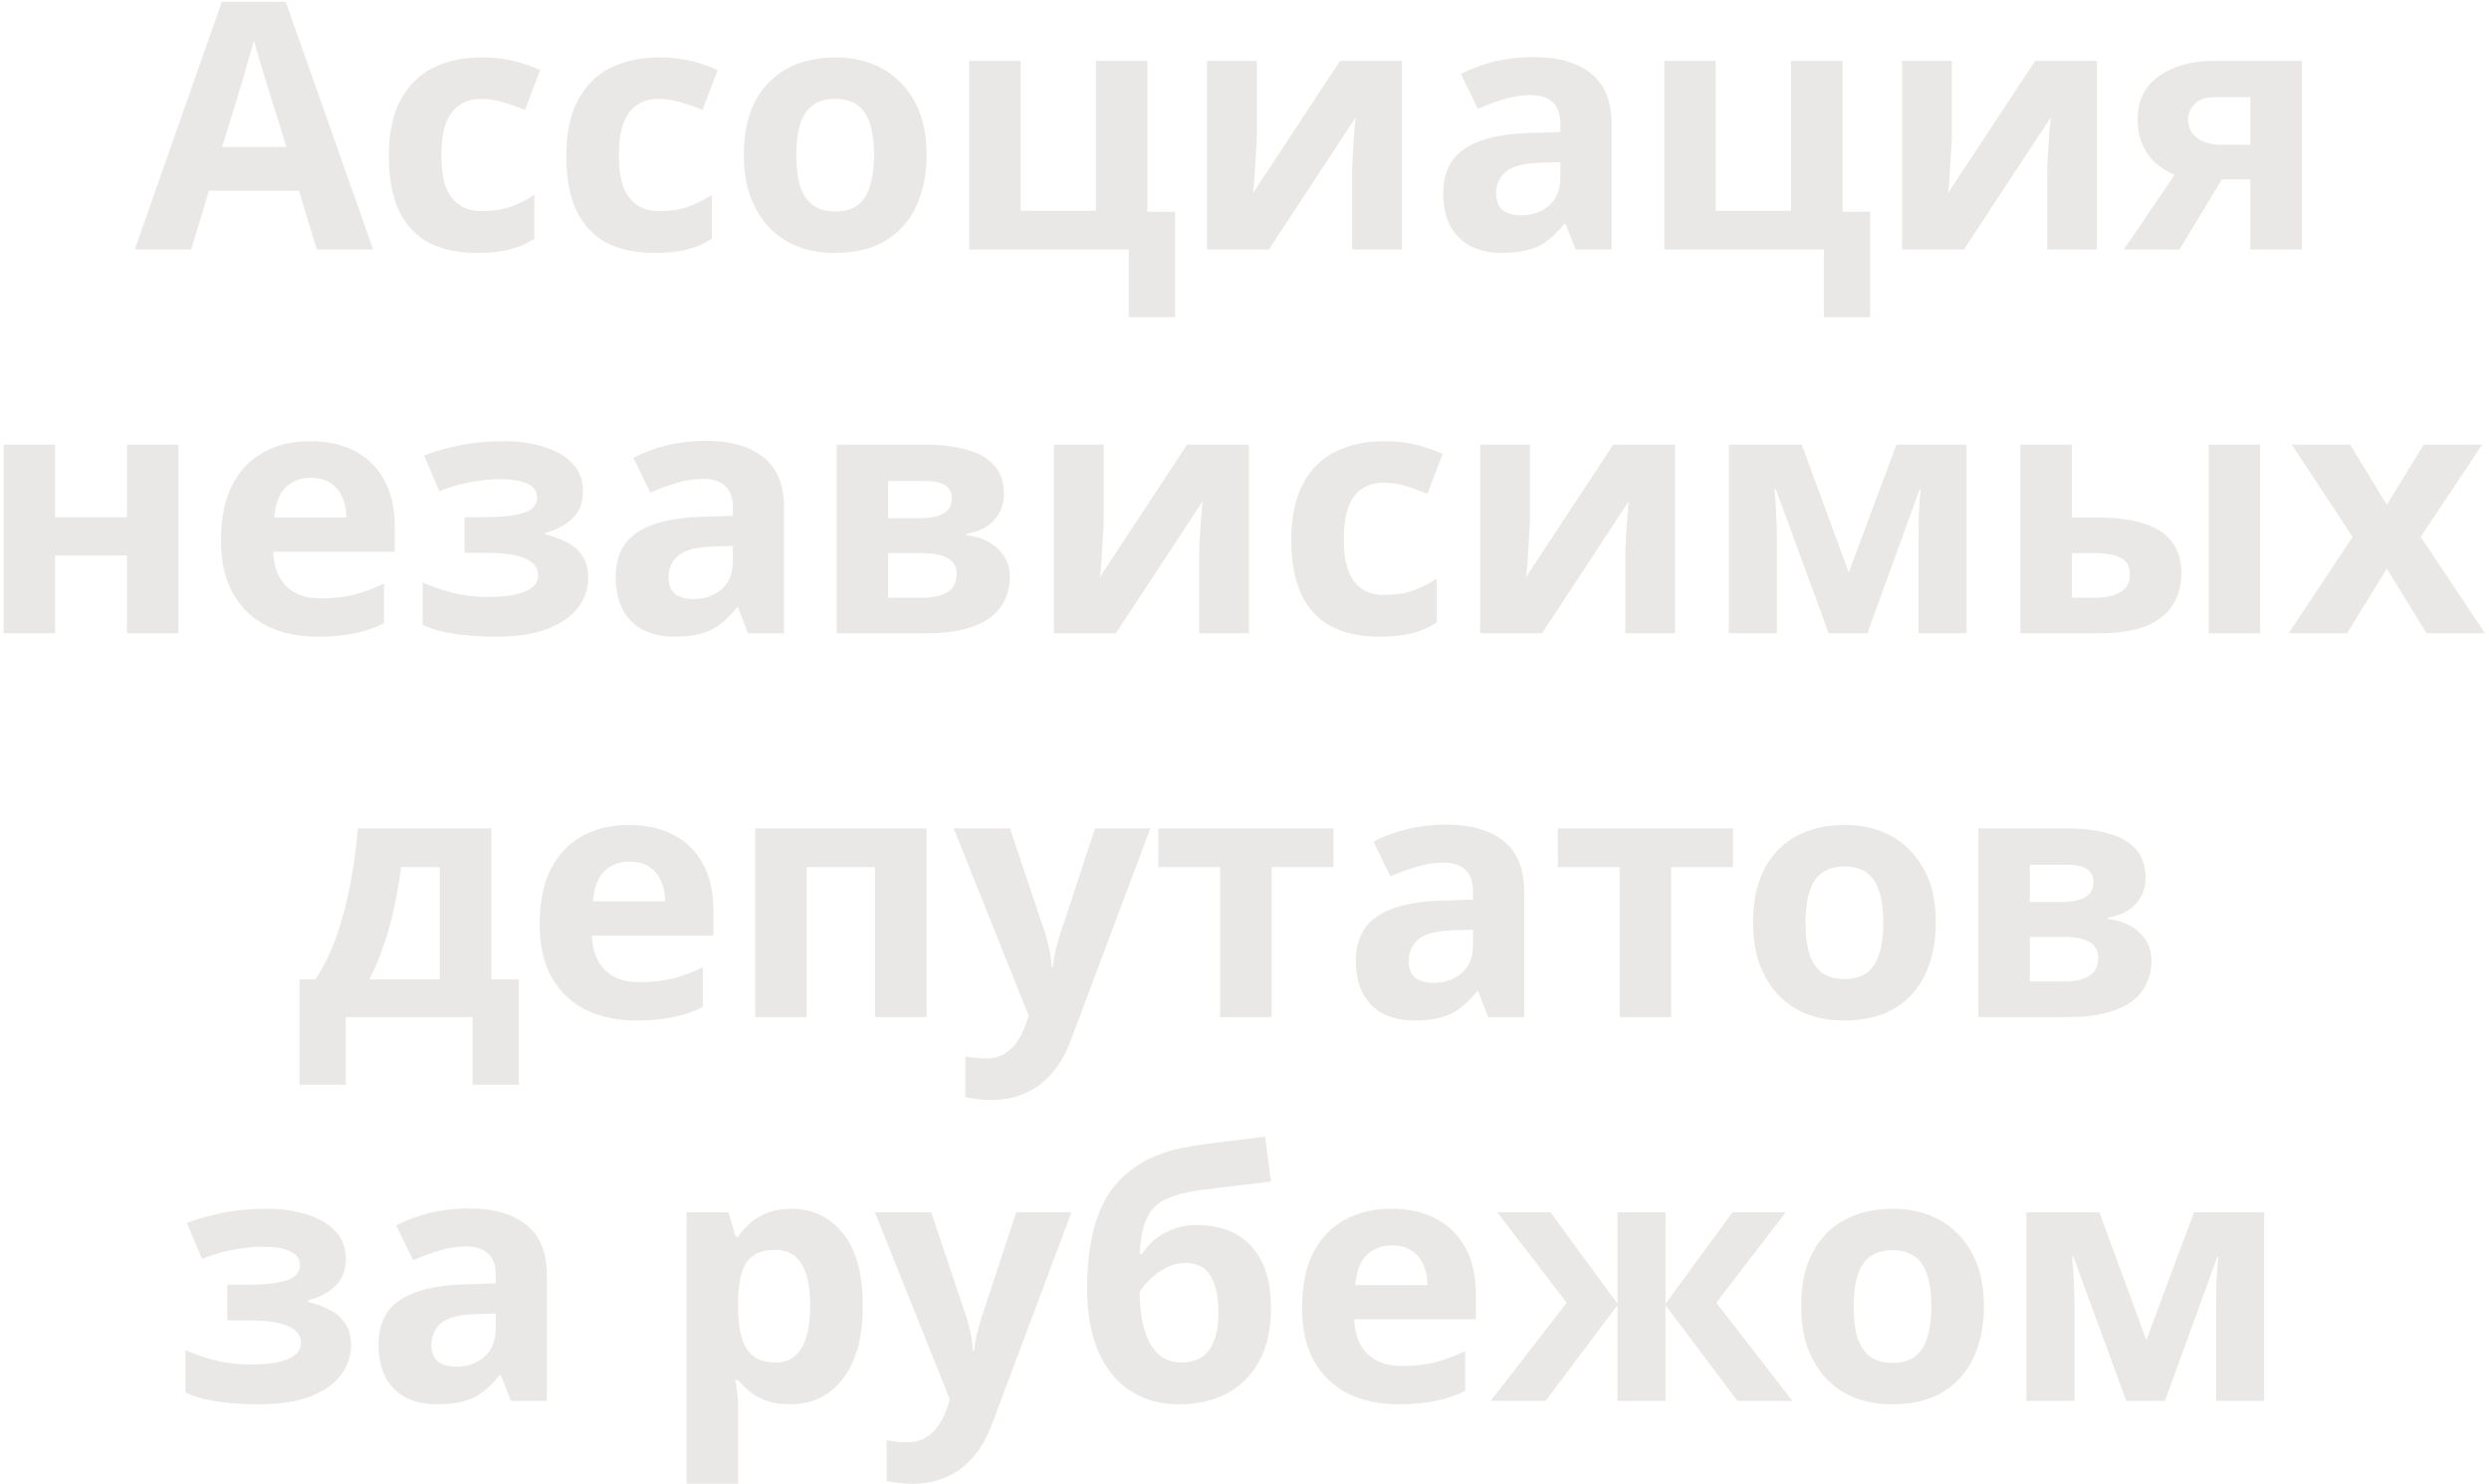 <?xml version="1.0" encoding="UTF-8"?>
<svg xmlns="http://www.w3.org/2000/svg" viewBox="0 0 389.00 232.00"
     data-guides="{&quot;vertical&quot;:[],&quot;horizontal&quot;:[]}">
    <path fill="#eae8e6" stroke="none" fill-opacity="1" stroke-width="1" stroke-opacity="1" color="rgb(51, 51, 51)"
          id="tSvg7a43f28956" title="Path 97"
          d="M49.519 39C48.583 35.94 47.647 32.88 46.711 29.82C42.031 29.82 37.35 29.82 32.67 29.82C31.735 32.88 30.799 35.94 29.863 39C26.928 39 23.994 39 21.061 39C25.596 26.094 30.133 13.188 34.669 0.282C37.998 0.282 41.328 0.282 44.658 0.282C49.212 13.188 53.767 26.094 58.321 39C55.386 39 52.453 39 49.519 39ZM41.959 13.998C41.779 13.386 41.544 12.612 41.257 11.676C40.968 10.74 40.681 9.786 40.392 8.814C40.105 7.842 39.87 6.996 39.691 6.276C39.511 6.996 39.258 7.896 38.934 8.976C38.647 10.02 38.358 11.028 38.071 12C37.819 12.936 37.62 13.602 37.477 13.998C36.559 16.986 35.641 19.974 34.722 22.962C38.071 22.962 41.419 22.962 44.767 22.962C43.831 19.974 42.895 16.986 41.959 13.998Z"></path>
    <path fill="#eae8e6" stroke="none" fill-opacity="1" stroke-width="1" stroke-opacity="1" color="rgb(51, 51, 51)"
          id="tSvg15dda1ac09c" title="Path 98"
          d="M74.544 39.54C71.628 39.54 69.144 39.018 67.092 37.974C65.04 36.894 63.474 35.238 62.394 33.006C61.314 30.774 60.774 27.912 60.774 24.42C60.774 20.82 61.386 17.886 62.61 15.618C63.834 13.35 65.526 11.676 67.686 10.596C69.882 9.516 72.402 8.976 75.246 8.976C77.262 8.976 79.008 9.174 80.484 9.57C81.996 9.966 83.31 10.434 84.426 10.974C83.634 13.044 82.842 15.114 82.05 17.184C80.79 16.68 79.602 16.266 78.486 15.942C77.406 15.618 76.326 15.456 75.246 15.456C73.842 15.456 72.672 15.798 71.736 16.482C70.8 17.13 70.098 18.12 69.63 19.452C69.198 20.748 68.982 22.386 68.982 24.366C68.982 26.31 69.216 27.93 69.684 29.226C70.188 30.486 70.908 31.44 71.844 32.088C72.78 32.7 73.914 33.006 75.246 33.006C76.938 33.006 78.432 32.79 79.728 32.358C81.024 31.89 82.284 31.26 83.508 30.468C83.508 32.754 83.508 35.04 83.508 37.326C82.284 38.118 80.988 38.676 79.62 39C78.288 39.36 76.596 39.54 74.544 39.54Z"></path>
    <path fill="#eae8e6" stroke="none" fill-opacity="1" stroke-width="1" stroke-opacity="1" color="rgb(51, 51, 51)"
          id="tSvg8ce7ba54a7" title="Path 99"
          d="M102.282 39.54C99.366 39.54 96.882 39.018 94.83 37.974C92.778 36.894 91.212 35.238 90.132 33.006C89.052 30.774 88.512 27.912 88.512 24.42C88.512 20.82 89.124 17.886 90.348 15.618C91.572 13.35 93.264 11.676 95.424 10.596C97.62 9.516 100.14 8.976 102.984 8.976C105 8.976 106.746 9.174 108.222 9.57C109.734 9.966 111.048 10.434 112.164 10.974C111.372 13.044 110.58 15.114 109.788 17.184C108.528 16.68 107.34 16.266 106.224 15.942C105.144 15.618 104.064 15.456 102.984 15.456C101.58 15.456 100.41 15.798 99.474 16.482C98.538 17.13 97.836 18.12 97.368 19.452C96.936 20.748 96.72 22.386 96.72 24.366C96.72 26.31 96.954 27.93 97.422 29.226C97.926 30.486 98.646 31.44 99.582 32.088C100.518 32.7 101.652 33.006 102.984 33.006C104.676 33.006 106.17 32.79 107.466 32.358C108.762 31.89 110.022 31.26 111.246 30.468C111.246 32.754 111.246 35.04 111.246 37.326C110.022 38.118 108.726 38.676 107.358 39C106.026 39.36 104.334 39.54 102.282 39.54Z"></path>
    <path fill="#eae8e6" stroke="none" fill-opacity="1" stroke-width="1" stroke-opacity="1" color="rgb(51, 51, 51)"
          id="tSvg178960367c" title="Path 100"
          d="M144.816 24.204C144.816 26.652 144.474 28.83 143.79 30.738C143.142 32.646 142.188 34.266 140.928 35.598C139.704 36.894 138.21 37.884 136.446 38.568C134.682 39.216 132.684 39.54 130.452 39.54C128.4 39.54 126.492 39.216 124.728 38.568C123 37.884 121.506 36.894 120.246 35.598C118.986 34.266 117.996 32.646 117.276 30.738C116.592 28.83 116.25 26.652 116.25 24.204C116.25 20.928 116.826 18.174 117.978 15.942C119.13 13.674 120.786 11.946 122.946 10.758C125.106 9.57 127.662 8.976 130.614 8.976C133.386 8.976 135.834 9.57 137.958 10.758C140.082 11.946 141.756 13.674 142.98 15.942C144.204 18.174 144.816 20.928 144.816 24.204ZM124.458 24.204C124.458 26.148 124.656 27.786 125.052 29.118C125.484 30.414 126.15 31.404 127.05 32.088C127.95 32.736 129.12 33.06 130.56 33.06C132 33.06 133.152 32.736 134.016 32.088C134.916 31.404 135.564 30.414 135.96 29.118C136.392 27.786 136.608 26.148 136.608 24.204C136.608 22.26 136.392 20.64 135.96 19.344C135.564 18.048 134.916 17.076 134.016 16.428C133.116 15.78 131.946 15.456 130.506 15.456C128.382 15.456 126.834 16.194 125.862 17.67C124.926 19.11 124.458 21.288 124.458 24.204Z"></path>
    <path fill="#eae8e6" stroke="none" fill-opacity="1" stroke-width="1" stroke-opacity="1" color="rgb(51, 51, 51)"
          id="tSvg5c1afac644" title="Path 101"
          d="M183.65 49.584C181.238 49.584 178.826 49.584 176.414 49.584C176.414 46.056 176.414 42.528 176.414 39C168.098 39 159.782 39 151.466 39C151.466 29.172 151.466 19.344 151.466 9.516C154.148 9.516 156.83 9.516 159.512 9.516C159.512 17.328 159.512 25.14 159.512 32.952C163.436 32.952 167.36 32.952 171.284 32.952C171.284 25.14 171.284 17.328 171.284 9.516C173.966 9.516 176.648 9.516 179.33 9.516C179.33 17.382 179.33 25.248 179.33 33.114C180.77 33.114 182.21 33.114 183.65 33.114C183.65 38.604 183.65 44.094 183.65 49.584Z"></path>
    <path fill="#eae8e6" stroke="none" fill-opacity="1" stroke-width="1" stroke-opacity="1" color="rgb(51, 51, 51)"
          id="tSvg16fb7e99719" title="Path 102"
          d="M196.42 21.18C196.42 21.792 196.384 22.548 196.312 23.448C196.276 24.348 196.222 25.266 196.15 26.202C196.114 27.138 196.06 27.966 195.988 28.686C195.916 29.406 195.862 29.91 195.826 30.198C200.362 23.304 204.898 16.41 209.434 9.516C212.656 9.516 215.878 9.516 219.1 9.516C219.1 19.344 219.1 29.172 219.1 39C216.508 39 213.916 39 211.324 39C211.324 35.076 211.324 31.152 211.324 27.228C211.324 26.256 211.36 25.194 211.432 24.042C211.504 22.854 211.576 21.756 211.648 20.748C211.756 19.704 211.828 18.912 211.864 18.372C207.346 25.248 202.828 32.124 198.31 39C195.088 39 191.866 39 188.644 39C188.644 29.172 188.644 19.344 188.644 9.516C191.236 9.516 193.828 9.516 196.42 9.516C196.42 13.404 196.42 17.292 196.42 21.18Z"></path>
    <path fill="#eae8e6" stroke="none" fill-opacity="1" stroke-width="1" stroke-opacity="1" color="rgb(51, 51, 51)"
          id="tSvg10fdc2f38dd" title="Path 103"
          d="M239.605 8.922C243.565 8.922 246.589 9.786 248.677 11.514C250.801 13.206 251.863 15.816 251.863 19.344C251.863 25.896 251.863 32.448 251.863 39C249.991 39 248.119 39 246.247 39C245.725 37.668 245.203 36.336 244.681 35.004C244.609 35.004 244.537 35.004 244.465 35.004C243.637 36.048 242.773 36.912 241.873 37.596C241.009 38.28 240.001 38.766 238.849 39.054C237.733 39.378 236.347 39.54 234.691 39.54C232.963 39.54 231.397 39.216 229.993 38.568C228.625 37.884 227.545 36.858 226.753 35.49C225.961 34.086 225.565 32.322 225.565 30.198C225.565 27.066 226.663 24.762 228.859 23.286C231.055 21.774 234.349 20.946 238.741 20.802C240.451 20.748 242.161 20.694 243.871 20.64C243.871 20.208 243.871 19.776 243.871 19.344C243.871 17.796 243.457 16.662 242.629 15.942C241.837 15.222 240.721 14.862 239.281 14.862C237.841 14.862 236.437 15.078 235.069 15.51C233.701 15.906 232.333 16.41 230.965 17.022C230.083 15.204 229.201 13.386 228.319 11.568C229.903 10.74 231.649 10.092 233.557 9.624C235.501 9.156 237.517 8.922 239.605 8.922ZM240.739 25.446C238.147 25.518 236.347 25.986 235.339 26.85C234.331 27.714 233.827 28.848 233.827 30.252C233.827 31.476 234.187 32.358 234.907 32.898C235.627 33.402 236.563 33.654 237.715 33.654C239.443 33.654 240.901 33.15 242.089 32.142C243.277 31.098 243.871 29.64 243.871 27.768C243.871 26.958 243.871 26.148 243.871 25.338C242.827 25.374 241.783 25.41 240.739 25.446Z"></path>
    <path fill="#eae8e6" stroke="none" fill-opacity="1" stroke-width="1" stroke-opacity="1" color="rgb(51, 51, 51)"
          id="tSvg62665070a3" title="Path 104"
          d="M292.283 49.584C289.871 49.584 287.459 49.584 285.047 49.584C285.047 46.056 285.047 42.528 285.047 39C276.731 39 268.415 39 260.099 39C260.099 29.172 260.099 19.344 260.099 9.516C262.781 9.516 265.463 9.516 268.145 9.516C268.145 17.328 268.145 25.14 268.145 32.952C272.069 32.952 275.993 32.952 279.917 32.952C279.917 25.14 279.917 17.328 279.917 9.516C282.599 9.516 285.281 9.516 287.963 9.516C287.963 17.382 287.963 25.248 287.963 33.114C289.403 33.114 290.843 33.114 292.283 33.114C292.283 38.604 292.283 44.094 292.283 49.584Z"></path>
    <path fill="#eae8e6" stroke="none" fill-opacity="1" stroke-width="1" stroke-opacity="1" color="rgb(51, 51, 51)"
          id="tSvg1599a36d87b" title="Path 105"
          d="M305.052 21.18C305.052 21.792 305.016 22.548 304.944 23.448C304.908 24.348 304.854 25.266 304.782 26.202C304.746 27.138 304.692 27.966 304.62 28.686C304.548 29.406 304.494 29.91 304.458 30.198C308.994 23.304 313.53 16.41 318.066 9.516C321.288 9.516 324.51 9.516 327.732 9.516C327.732 19.344 327.732 29.172 327.732 39C325.14 39 322.548 39 319.956 39C319.956 35.076 319.956 31.152 319.956 27.228C319.956 26.256 319.992 25.194 320.064 24.042C320.136 22.854 320.208 21.756 320.28 20.748C320.388 19.704 320.46 18.912 320.496 18.372C315.978 25.248 311.46 32.124 306.942 39C303.72 39 300.498 39 297.276 39C297.276 29.172 297.276 19.344 297.276 9.516C299.868 9.516 302.46 9.516 305.052 9.516C305.052 13.404 305.052 17.292 305.052 21.18Z"></path>
    <path fill="#eae8e6" stroke="none" fill-opacity="1" stroke-width="1" stroke-opacity="1" color="rgb(51, 51, 51)"
          id="tSvg16b943e3f26" title="Path 106"
          d="M340.624 39C337.726 39 334.828 39 331.93 39C334.576 35.112 337.222 31.224 339.868 27.336C338.86 26.904 337.906 26.328 337.006 25.608C336.142 24.852 335.44 23.898 334.9 22.746C334.36 21.594 334.09 20.226 334.09 18.642C334.09 15.69 335.206 13.44 337.438 11.892C339.67 10.308 342.532 9.516 346.024 9.516C350.596 9.516 355.168 9.516 359.74 9.516C359.74 19.344 359.74 29.172 359.74 39C357.058 39 354.376 39 351.694 39C351.694 35.346 351.694 31.692 351.694 28.038C350.218 28.038 348.742 28.038 347.266 28.038C345.052 31.692 342.838 35.346 340.624 39ZM341.974 18.696C341.974 19.92 342.46 20.892 343.432 21.612C344.404 22.296 345.664 22.638 347.212 22.638C348.706 22.638 350.2 22.638 351.694 22.638C351.694 20.154 351.694 17.67 351.694 15.186C349.858 15.186 348.022 15.186 346.186 15.186C344.746 15.186 343.684 15.546 343 16.266C342.316 16.95 341.974 17.76 341.974 18.696Z"></path>
    <path fill="#eae8e6" stroke="none" fill-opacity="1" stroke-width="1" stroke-opacity="1" color="rgb(51, 51, 51)"
          id="tSvg12eaf3eae6a" title="Path 107"
          d="M8.612 69.516C8.612 73.296 8.612 77.076 8.612 80.856C12.356 80.856 16.1 80.856 19.844 80.856C19.844 77.076 19.844 73.296 19.844 69.516C22.526 69.516 25.208 69.516 27.89 69.516C27.89 79.344 27.89 89.172 27.89 99C25.208 99 22.526 99 19.844 99C19.844 94.95 19.844 90.9 19.844 86.85C16.1 86.85 12.356 86.85 8.612 86.85C8.612 90.9 8.612 94.95 8.612 99C5.93 99 3.248 99 0.566 99C0.566 89.172 0.566 79.344 0.566 69.516C3.248 69.516 5.93 69.516 8.612 69.516Z"></path>
    <path fill="#eae8e6" stroke="none" fill-opacity="1" stroke-width="1" stroke-opacity="1" color="rgb(51, 51, 51)"
          id="tSvg12b6ac8864c" title="Path 108"
          d="M48.47 68.976C51.206 68.976 53.546 69.498 55.49 70.542C57.47 71.586 59 73.098 60.08 75.078C61.16 77.058 61.7 79.488 61.7 82.368C61.7 83.664 61.7 84.96 61.7 86.256C55.364 86.256 49.028 86.256 42.692 86.256C42.764 88.524 43.43 90.306 44.69 91.602C45.986 92.898 47.768 93.546 50.036 93.546C51.944 93.546 53.672 93.366 55.22 93.006C56.768 92.61 58.37 92.016 60.026 91.224C60.026 93.294 60.026 95.364 60.026 97.434C58.586 98.154 57.056 98.676 55.436 99C53.852 99.36 51.926 99.54 49.658 99.54C46.706 99.54 44.096 99 41.828 97.92C39.56 96.804 37.778 95.13 36.482 92.898C35.186 90.666 34.538 87.858 34.538 84.474C34.538 81.018 35.114 78.156 36.266 75.888C37.454 73.584 39.092 71.856 41.18 70.704C43.268 69.552 45.698 68.976 48.47 68.976ZM48.524 74.7C46.976 74.7 45.68 75.204 44.636 76.212C43.628 77.22 43.034 78.786 42.854 80.91C46.616 80.91 50.378 80.91 54.14 80.91C54.14 79.722 53.924 78.66 53.492 77.724C53.096 76.788 52.484 76.05 51.656 75.51C50.828 74.97 49.784 74.7 48.524 74.7Z"></path>
    <path fill="#eae8e6" stroke="none" fill-opacity="1" stroke-width="1" stroke-opacity="1" color="rgb(51, 51, 51)"
          id="tSvg10158c750af" title="Path 109"
          d="M78.971 68.976C81.095 68.976 83.075 69.264 84.911 69.84C86.783 70.38 88.277 71.226 89.393 72.378C90.545 73.53 91.121 75.006 91.121 76.806C91.121 78.57 90.581 79.974 89.501 81.018C88.457 82.062 87.035 82.818 85.235 83.286C85.235 83.376 85.235 83.466 85.235 83.556C86.495 83.844 87.629 84.258 88.637 84.798C89.645 85.302 90.437 86.004 91.013 86.904C91.625 87.768 91.931 88.938 91.931 90.414C91.931 92.034 91.409 93.546 90.365 94.95C89.357 96.318 87.773 97.434 85.613 98.298C83.489 99.126 80.753 99.54 77.405 99.54C75.821 99.54 74.327 99.468 72.923 99.324C71.519 99.18 70.241 98.982 69.089 98.73C67.937 98.442 66.929 98.1 66.065 97.704C66.065 95.49 66.065 93.276 66.065 91.062C67.289 91.638 68.783 92.16 70.547 92.628C72.347 93.096 74.255 93.33 76.271 93.33C77.747 93.33 79.061 93.222 80.213 93.006C81.401 92.79 82.337 92.43 83.021 91.926C83.741 91.422 84.101 90.756 84.101 89.928C84.101 89.136 83.795 88.488 83.183 87.984C82.571 87.444 81.653 87.048 80.429 86.796C79.205 86.544 77.639 86.418 75.731 86.418C74.687 86.418 73.643 86.418 72.599 86.418C72.599 84.564 72.599 82.71 72.599 80.856C73.589 80.856 74.579 80.856 75.569 80.856C78.233 80.856 80.285 80.64 81.725 80.208C83.201 79.776 83.939 78.966 83.939 77.778C83.939 76.842 83.471 76.14 82.535 75.672C81.599 75.168 80.069 74.916 77.945 74.916C76.541 74.916 75.011 75.078 73.355 75.402C71.699 75.726 70.133 76.194 68.657 76.806C67.865 74.934 67.073 73.062 66.281 71.19C67.973 70.542 69.827 70.02 71.843 69.624C73.859 69.192 76.235 68.976 78.971 68.976Z"></path>
    <path fill="#eae8e6" stroke="none" fill-opacity="1" stroke-width="1" stroke-opacity="1" color="rgb(51, 51, 51)"
          id="tSvg14193d5face" title="Path 110"
          d="M110.274 68.922C114.234 68.922 117.258 69.786 119.346 71.514C121.47 73.206 122.532 75.816 122.532 79.344C122.532 85.896 122.532 92.448 122.532 99C120.66 99 118.788 99 116.916 99C116.394 97.668 115.872 96.336 115.35 95.004C115.278 95.004 115.206 95.004 115.134 95.004C114.306 96.048 113.442 96.912 112.542 97.596C111.678 98.28 110.67 98.766 109.518 99.054C108.402 99.378 107.016 99.54 105.36 99.54C103.632 99.54 102.066 99.216 100.662 98.568C99.294 97.884 98.214 96.858 97.422 95.49C96.63 94.086 96.234 92.322 96.234 90.198C96.234 87.066 97.332 84.762 99.528 83.286C101.724 81.774 105.018 80.946 109.41 80.802C111.12 80.748 112.83 80.694 114.54 80.64C114.54 80.208 114.54 79.776 114.54 79.344C114.54 77.796 114.126 76.662 113.298 75.942C112.506 75.222 111.39 74.862 109.95 74.862C108.51 74.862 107.106 75.078 105.738 75.51C104.37 75.906 103.002 76.41 101.634 77.022C100.752 75.204 99.87 73.386 98.988 71.568C100.572 70.74 102.318 70.092 104.226 69.624C106.17 69.156 108.186 68.922 110.274 68.922ZM111.408 85.446C108.816 85.518 107.016 85.986 106.008 86.85C105 87.714 104.496 88.848 104.496 90.252C104.496 91.476 104.856 92.358 105.576 92.898C106.296 93.402 107.232 93.654 108.384 93.654C110.112 93.654 111.57 93.15 112.758 92.142C113.946 91.098 114.54 89.64 114.54 87.768C114.54 86.958 114.54 86.148 114.54 85.338C113.496 85.374 112.452 85.41 111.408 85.446Z"></path>
    <path fill="#eae8e6" stroke="none" fill-opacity="1" stroke-width="1" stroke-opacity="1" color="rgb(51, 51, 51)"
          id="tSvg8a0c09a3de" title="Path 111"
          d="M156.904 77.238C156.904 78.822 156.4 80.172 155.392 81.288C154.42 82.404 152.962 83.124 151.018 83.448C151.018 83.52 151.018 83.592 151.018 83.664C153.07 83.916 154.708 84.618 155.932 85.77C157.192 86.922 157.822 88.398 157.822 90.198C157.822 91.458 157.57 92.628 157.066 93.708C156.598 94.788 155.842 95.724 154.798 96.516C153.754 97.308 152.404 97.92 150.748 98.352C149.128 98.784 147.148 99 144.808 99C140.128 99 135.448 99 130.768 99C130.768 89.172 130.768 79.344 130.768 69.516C135.448 69.516 140.128 69.516 144.808 69.516C147.112 69.516 149.164 69.768 150.964 70.272C152.8 70.74 154.24 71.532 155.284 72.648C156.364 73.764 156.904 75.294 156.904 77.238ZM149.506 89.766C149.506 88.614 149.056 87.786 148.156 87.282C147.256 86.742 145.906 86.472 144.106 86.472C142.342 86.472 140.578 86.472 138.814 86.472C138.814 88.794 138.814 91.116 138.814 93.438C140.632 93.438 142.45 93.438 144.268 93.438C145.78 93.438 147.022 93.168 147.994 92.628C149.002 92.052 149.506 91.098 149.506 89.766ZM148.75 77.886C148.75 76.95 148.39 76.266 147.67 75.834C146.95 75.402 145.888 75.186 144.484 75.186C142.594 75.186 140.704 75.186 138.814 75.186C138.814 77.13 138.814 79.074 138.814 81.018C140.398 81.018 141.982 81.018 143.566 81.018C145.258 81.018 146.536 80.784 147.4 80.316C148.3 79.812 148.75 79.002 148.75 77.886Z"></path>
    <path fill="#eae8e6" stroke="none" fill-opacity="1" stroke-width="1" stroke-opacity="1" color="rgb(51, 51, 51)"
          id="tSvg2e91bf36a2" title="Path 112"
          d="M172.505 81.18C172.505 81.792 172.469 82.548 172.397 83.448C172.361 84.348 172.307 85.266 172.235 86.202C172.199 87.138 172.145 87.966 172.073 88.686C172.001 89.406 171.947 89.91 171.911 90.198C176.447 83.304 180.983 76.41 185.519 69.516C188.741 69.516 191.963 69.516 195.185 69.516C195.185 79.344 195.185 89.172 195.185 99C192.593 99 190.001 99 187.409 99C187.409 95.076 187.409 91.152 187.409 87.228C187.409 86.256 187.445 85.194 187.517 84.042C187.589 82.854 187.661 81.756 187.733 80.748C187.841 79.704 187.913 78.912 187.949 78.372C183.431 85.248 178.913 92.124 174.395 99C171.173 99 167.951 99 164.729 99C164.729 89.172 164.729 79.344 164.729 69.516C167.321 69.516 169.913 69.516 172.505 69.516C172.505 73.404 172.505 77.292 172.505 81.18Z"></path>
    <path fill="#eae8e6" stroke="none" fill-opacity="1" stroke-width="1" stroke-opacity="1" color="rgb(51, 51, 51)"
          id="tSvg1a431cde00" title="Path 113"
          d="M215.582 99.54C212.666 99.54 210.182 99.018 208.13 97.974C206.078 96.894 204.512 95.238 203.432 93.006C202.352 90.774 201.812 87.912 201.812 84.42C201.812 80.82 202.424 77.886 203.648 75.618C204.872 73.35 206.564 71.676 208.724 70.596C210.92 69.516 213.44 68.976 216.284 68.976C218.3 68.976 220.046 69.174 221.522 69.57C223.034 69.966 224.348 70.434 225.464 70.974C224.672 73.044 223.88 75.114 223.088 77.184C221.828 76.68 220.64 76.266 219.524 75.942C218.444 75.618 217.364 75.456 216.284 75.456C214.88 75.456 213.71 75.798 212.774 76.482C211.838 77.13 211.136 78.12 210.668 79.452C210.236 80.748 210.02 82.386 210.02 84.366C210.02 86.31 210.254 87.93 210.722 89.226C211.226 90.486 211.946 91.44 212.882 92.088C213.818 92.7 214.952 93.006 216.284 93.006C217.976 93.006 219.47 92.79 220.766 92.358C222.062 91.89 223.322 91.26 224.546 90.468C224.546 92.754 224.546 95.04 224.546 97.326C223.322 98.118 222.026 98.676 220.658 99C219.326 99.36 217.634 99.54 215.582 99.54Z"></path>
    <path fill="#eae8e6" stroke="none" fill-opacity="1" stroke-width="1" stroke-opacity="1" color="rgb(51, 51, 51)"
          id="tSvg18bcd9985fa" title="Path 114"
          d="M239.108 81.18C239.108 81.792 239.072 82.548 239 83.448C238.964 84.348 238.91 85.266 238.838 86.202C238.802 87.138 238.748 87.966 238.676 88.686C238.604 89.406 238.55 89.91 238.514 90.198C243.05 83.304 247.586 76.41 252.122 69.516C255.344 69.516 258.566 69.516 261.788 69.516C261.788 79.344 261.788 89.172 261.788 99C259.196 99 256.604 99 254.012 99C254.012 95.076 254.012 91.152 254.012 87.228C254.012 86.256 254.048 85.194 254.12 84.042C254.192 82.854 254.264 81.756 254.336 80.748C254.444 79.704 254.516 78.912 254.552 78.372C250.034 85.248 245.516 92.124 240.998 99C237.776 99 234.554 99 231.332 99C231.332 89.172 231.332 79.344 231.332 69.516C233.924 69.516 236.516 69.516 239.108 69.516C239.108 73.404 239.108 77.292 239.108 81.18Z"></path>
    <path fill="#eae8e6" stroke="none" fill-opacity="1" stroke-width="1" stroke-opacity="1" color="rgb(51, 51, 51)"
          id="tSvg109fbe8a0f0" title="Path 115"
          d="M307.349 69.516C307.349 79.344 307.349 89.172 307.349 99C304.847 99 302.345 99 299.843 99C299.843 94.176 299.843 89.352 299.843 84.528C299.843 83.088 299.861 81.684 299.897 80.316C299.969 78.948 300.059 77.688 300.167 76.536C300.113 76.536 300.059 76.536 300.005 76.536C297.287 84.024 294.569 91.512 291.851 99C289.835 99 287.819 99 285.803 99C283.049 91.494 280.295 83.988 277.541 76.482C277.469 76.482 277.397 76.482 277.325 76.482C277.469 77.67 277.559 78.948 277.595 80.316C277.667 81.648 277.703 83.124 277.703 84.744C277.703 89.496 277.703 94.248 277.703 99C275.201 99 272.699 99 270.197 99C270.197 89.172 270.197 79.344 270.197 69.516C273.995 69.516 277.793 69.516 281.591 69.516C284.039 76.176 286.487 82.836 288.935 89.496C291.419 82.836 293.903 76.176 296.387 69.516C300.041 69.516 303.695 69.516 307.349 69.516Z"></path>
    <path fill="#eae8e6" stroke="none" fill-opacity="1" stroke-width="1" stroke-opacity="1" color="rgb(51, 51, 51)"
          id="tSvgd5cbb63a62" title="Path 116"
          d="M315.76 99C315.76 89.172 315.76 79.344 315.76 69.516C318.442 69.516 321.124 69.516 323.806 69.516C323.806 73.314 323.806 77.112 323.806 80.91C325.102 80.91 326.398 80.91 327.694 80.91C330.718 80.91 333.202 81.234 335.146 81.882C337.09 82.494 338.53 83.448 339.466 84.744C340.438 86.04 340.924 87.66 340.924 89.604C340.924 91.512 340.474 93.168 339.574 94.572C338.71 95.976 337.324 97.074 335.416 97.866C333.544 98.622 331.06 99 327.964 99C323.896 99 319.828 99 315.76 99ZM327.532 93.438C329.116 93.438 330.394 93.15 331.366 92.574C332.374 91.998 332.878 91.044 332.878 89.712C332.878 88.56 332.41 87.732 331.474 87.228C330.574 86.724 329.224 86.472 327.424 86.472C326.218 86.472 325.012 86.472 323.806 86.472C323.806 88.794 323.806 91.116 323.806 93.438C325.048 93.438 326.29 93.438 327.532 93.438ZM345.19 99C345.19 89.172 345.19 79.344 345.19 69.516C347.872 69.516 350.554 69.516 353.236 69.516C353.236 79.344 353.236 89.172 353.236 99C350.554 99 347.872 99 345.19 99Z"></path>
    <path fill="#eae8e6" stroke="none" fill-opacity="1" stroke-width="1" stroke-opacity="1" color="rgb(51, 51, 51)"
          id="tSvg4a0487bd4a" title="Path 117"
          d="M367.687 83.934C364.519 79.128 361.351 74.322 358.183 69.516C361.225 69.516 364.267 69.516 367.309 69.516C369.217 72.648 371.125 75.78 373.033 78.912C374.959 75.78 376.885 72.648 378.811 69.516C381.853 69.516 384.895 69.516 387.937 69.516C384.733 74.322 381.529 79.128 378.325 83.934C381.673 88.956 385.021 93.978 388.369 99C385.327 99 382.285 99 379.243 99C377.173 95.634 375.103 92.268 373.033 88.902C370.963 92.268 368.893 95.634 366.823 99C363.781 99 360.739 99 357.697 99C361.027 93.978 364.357 88.956 367.687 83.934Z"></path>
    <path fill="#eae8e6" stroke="none" fill-opacity="1" stroke-width="1" stroke-opacity="1" color="rgb(51, 51, 51)"
          id="tSvgc3241d6e6f" title="Path 118"
          d="M76.783 129.516C76.783 137.382 76.783 145.248 76.783 153.114C78.223 153.114 79.663 153.114 81.103 153.114C81.103 158.604 81.103 164.094 81.103 169.584C78.691 169.584 76.279 169.584 73.867 169.584C73.867 166.056 73.867 162.528 73.867 159C67.261 159 60.655 159 54.049 159C54.049 162.528 54.049 166.056 54.049 169.584C51.637 169.584 49.225 169.584 46.813 169.584C46.813 164.094 46.813 158.604 46.813 153.114C47.641 153.114 48.469 153.114 49.297 153.114C50.593 151.134 51.691 148.884 52.591 146.364C53.491 143.808 54.211 141.09 54.751 138.21C55.291 135.33 55.687 132.432 55.939 129.516C62.887 129.516 69.835 129.516 76.783 129.516ZM62.689 135.564C62.401 137.724 62.041 139.83 61.609 141.882C61.177 143.898 60.637 145.842 59.989 147.714C59.377 149.586 58.621 151.386 57.721 153.114C61.393 153.114 65.065 153.114 68.737 153.114C68.737 147.264 68.737 141.414 68.737 135.564C66.721 135.564 64.705 135.564 62.689 135.564Z"></path>
    <path fill="#eae8e6" stroke="none" fill-opacity="1" stroke-width="1" stroke-opacity="1" color="rgb(51, 51, 51)"
          id="tSvgb29101953c" title="Path 119"
          d="M98.278 128.976C101.014 128.976 103.354 129.498 105.298 130.542C107.278 131.586 108.808 133.098 109.888 135.078C110.968 137.058 111.508 139.488 111.508 142.368C111.508 143.664 111.508 144.96 111.508 146.256C105.172 146.256 98.836 146.256 92.5 146.256C92.572 148.524 93.238 150.306 94.498 151.602C95.794 152.898 97.576 153.546 99.844 153.546C101.752 153.546 103.48 153.366 105.028 153.006C106.576 152.61 108.178 152.016 109.834 151.224C109.834 153.294 109.834 155.364 109.834 157.434C108.394 158.154 106.864 158.676 105.244 159C103.66 159.36 101.734 159.54 99.466 159.54C96.514 159.54 93.904 159 91.636 157.92C89.368 156.804 87.586 155.13 86.29 152.898C84.994 150.666 84.346 147.858 84.346 144.474C84.346 141.018 84.922 138.156 86.074 135.888C87.262 133.584 88.9 131.856 90.988 130.704C93.076 129.552 95.506 128.976 98.278 128.976ZM98.332 134.7C96.784 134.7 95.488 135.204 94.444 136.212C93.436 137.22 92.842 138.786 92.662 140.91C96.424 140.91 100.186 140.91 103.948 140.91C103.948 139.722 103.732 138.66 103.3 137.724C102.904 136.788 102.292 136.05 101.464 135.51C100.636 134.97 99.592 134.7 98.332 134.7Z"></path>
    <path fill="#eae8e6" stroke="none" fill-opacity="1" stroke-width="1" stroke-opacity="1" color="rgb(51, 51, 51)"
          id="tSvge81ff8cc80" title="Path 120"
          d="M144.816 129.516C144.816 139.344 144.816 149.172 144.816 159C142.134 159 139.452 159 136.77 159C136.77 151.188 136.77 143.376 136.77 135.564C133.206 135.564 129.642 135.564 126.078 135.564C126.078 143.376 126.078 151.188 126.078 159C123.396 159 120.714 159 118.032 159C118.032 149.172 118.032 139.344 118.032 129.516C126.96 129.516 135.888 129.516 144.816 129.516Z"></path>
    <path fill="#eae8e6" stroke="none" fill-opacity="1" stroke-width="1" stroke-opacity="1" color="rgb(51, 51, 51)"
          id="tSvg1266ee0727c" title="Path 121"
          d="M149.047 129.516C151.981 129.516 154.915 129.516 157.849 129.516C159.703 135.042 161.557 140.568 163.411 146.094C163.591 146.634 163.735 147.174 163.843 147.714C163.987 148.254 164.095 148.812 164.167 149.388C164.275 149.964 164.347 150.576 164.383 151.224C164.437 151.224 164.491 151.224 164.545 151.224C164.653 150.288 164.797 149.406 164.977 148.578C165.193 147.714 165.427 146.886 165.679 146.094C167.497 140.568 169.315 135.042 171.133 129.516C174.013 129.516 176.893 129.516 179.773 129.516C175.615 140.604 171.457 151.692 167.299 162.78C166.543 164.796 165.553 166.488 164.329 167.856C163.141 169.224 161.755 170.25 160.171 170.934C158.587 171.618 156.859 171.96 154.987 171.96C154.087 171.96 153.295 171.906 152.611 171.798C151.963 171.726 151.387 171.636 150.883 171.528C150.883 169.404 150.883 167.28 150.883 165.156C151.279 165.228 151.747 165.3 152.287 165.372C152.863 165.444 153.457 165.48 154.069 165.48C155.185 165.48 156.139 165.246 156.931 164.778C157.759 164.31 158.443 163.662 158.983 162.834C159.523 162.042 159.955 161.178 160.279 160.242C160.441 159.756 160.603 159.27 160.765 158.784C156.859 149.028 152.953 139.272 149.047 129.516Z"></path>
    <path fill="#eae8e6" stroke="none" fill-opacity="1" stroke-width="1" stroke-opacity="1" color="rgb(51, 51, 51)"
          id="tSvg2f3e496e63" title="Path 122"
          d="M208.411 135.564C205.189 135.564 201.967 135.564 198.745 135.564C198.745 143.376 198.745 151.188 198.745 159C196.063 159 193.381 159 190.699 159C190.699 151.188 190.699 143.376 190.699 135.564C187.477 135.564 184.255 135.564 181.033 135.564C181.033 133.548 181.033 131.532 181.033 129.516C190.159 129.516 199.285 129.516 208.411 129.516C208.411 131.532 208.411 133.548 208.411 135.564Z"></path>
    <path fill="#eae8e6" stroke="none" fill-opacity="1" stroke-width="1" stroke-opacity="1" color="rgb(51, 51, 51)"
          id="tSvg14f5adf71ef" title="Path 123"
          d="M225.947 128.922C229.907 128.922 232.931 129.786 235.019 131.514C237.143 133.206 238.205 135.816 238.205 139.344C238.205 145.896 238.205 152.448 238.205 159C236.333 159 234.461 159 232.589 159C232.067 157.668 231.545 156.336 231.023 155.004C230.951 155.004 230.879 155.004 230.807 155.004C229.979 156.048 229.115 156.912 228.215 157.596C227.351 158.28 226.343 158.766 225.191 159.054C224.075 159.378 222.689 159.54 221.033 159.54C219.305 159.54 217.739 159.216 216.335 158.568C214.967 157.884 213.887 156.858 213.095 155.49C212.303 154.086 211.907 152.322 211.907 150.198C211.907 147.066 213.005 144.762 215.201 143.286C217.397 141.774 220.691 140.946 225.083 140.802C226.793 140.748 228.503 140.694 230.213 140.64C230.213 140.208 230.213 139.776 230.213 139.344C230.213 137.796 229.799 136.662 228.971 135.942C228.179 135.222 227.063 134.862 225.623 134.862C224.183 134.862 222.779 135.078 221.411 135.51C220.043 135.906 218.675 136.41 217.307 137.022C216.425 135.204 215.543 133.386 214.661 131.568C216.245 130.74 217.991 130.092 219.899 129.624C221.843 129.156 223.859 128.922 225.947 128.922ZM227.081 145.446C224.489 145.518 222.689 145.986 221.681 146.85C220.673 147.714 220.169 148.848 220.169 150.252C220.169 151.476 220.529 152.358 221.249 152.898C221.969 153.402 222.905 153.654 224.057 153.654C225.785 153.654 227.243 153.15 228.431 152.142C229.619 151.098 230.213 149.64 230.213 147.768C230.213 146.958 230.213 146.148 230.213 145.338C229.169 145.374 228.125 145.41 227.081 145.446Z"></path>
    <path fill="#eae8e6" stroke="none" fill-opacity="1" stroke-width="1" stroke-opacity="1" color="rgb(51, 51, 51)"
          id="tSvgd1c53470c6" title="Path 124"
          d="M270.848 135.564C267.626 135.564 264.404 135.564 261.182 135.564C261.182 143.376 261.182 151.188 261.182 159C258.5 159 255.818 159 253.136 159C253.136 151.188 253.136 143.376 253.136 135.564C249.914 135.564 246.692 135.564 243.47 135.564C243.47 133.548 243.47 131.532 243.47 129.516C252.596 129.516 261.722 129.516 270.848 129.516C270.848 131.532 270.848 133.548 270.848 135.564Z"></path>
    <path fill="#eae8e6" stroke="none" fill-opacity="1" stroke-width="1" stroke-opacity="1" color="rgb(51, 51, 51)"
          id="tSvg777d0b03e9" title="Path 125"
          d="M302.545 144.204C302.545 146.652 302.203 148.83 301.519 150.738C300.871 152.646 299.917 154.266 298.657 155.598C297.433 156.894 295.939 157.884 294.175 158.568C292.411 159.216 290.413 159.54 288.181 159.54C286.129 159.54 284.221 159.216 282.457 158.568C280.729 157.884 279.235 156.894 277.975 155.598C276.715 154.266 275.725 152.646 275.005 150.738C274.321 148.83 273.979 146.652 273.979 144.204C273.979 140.928 274.555 138.174 275.707 135.942C276.859 133.674 278.515 131.946 280.675 130.758C282.835 129.57 285.391 128.976 288.343 128.976C291.115 128.976 293.563 129.57 295.687 130.758C297.811 131.946 299.485 133.674 300.709 135.942C301.933 138.174 302.545 140.928 302.545 144.204ZM282.187 144.204C282.187 146.148 282.385 147.786 282.781 149.118C283.213 150.414 283.879 151.404 284.779 152.088C285.679 152.736 286.849 153.06 288.289 153.06C289.729 153.06 290.881 152.736 291.745 152.088C292.645 151.404 293.293 150.414 293.689 149.118C294.121 147.786 294.337 146.148 294.337 144.204C294.337 142.26 294.121 140.64 293.689 139.344C293.293 138.048 292.645 137.076 291.745 136.428C290.845 135.78 289.675 135.456 288.235 135.456C286.111 135.456 284.563 136.194 283.591 137.67C282.655 139.11 282.187 141.288 282.187 144.204Z"></path>
    <path fill="#eae8e6" stroke="none" fill-opacity="1" stroke-width="1" stroke-opacity="1" color="rgb(51, 51, 51)"
          id="tSvg144dfcc6112" title="Path 126"
          d="M335.33 137.238C335.33 138.822 334.826 140.172 333.818 141.288C332.846 142.404 331.388 143.124 329.444 143.448C329.444 143.52 329.444 143.592 329.444 143.664C331.496 143.916 333.134 144.618 334.358 145.77C335.618 146.922 336.248 148.398 336.248 150.198C336.248 151.458 335.996 152.628 335.492 153.708C335.024 154.788 334.268 155.724 333.224 156.516C332.18 157.308 330.83 157.92 329.174 158.352C327.554 158.784 325.574 159 323.234 159C318.554 159 313.874 159 309.194 159C309.194 149.172 309.194 139.344 309.194 129.516C313.874 129.516 318.554 129.516 323.234 129.516C325.538 129.516 327.59 129.768 329.39 130.272C331.226 130.74 332.666 131.532 333.71 132.648C334.79 133.764 335.33 135.294 335.33 137.238ZM327.932 149.766C327.932 148.614 327.482 147.786 326.582 147.282C325.682 146.742 324.332 146.472 322.532 146.472C320.768 146.472 319.004 146.472 317.24 146.472C317.24 148.794 317.24 151.116 317.24 153.438C319.058 153.438 320.876 153.438 322.694 153.438C324.206 153.438 325.448 153.168 326.42 152.628C327.428 152.052 327.932 151.098 327.932 149.766ZM327.176 137.886C327.176 136.95 326.816 136.266 326.096 135.834C325.376 135.402 324.314 135.186 322.91 135.186C321.02 135.186 319.13 135.186 317.24 135.186C317.24 137.13 317.24 139.074 317.24 141.018C318.824 141.018 320.408 141.018 321.992 141.018C323.684 141.018 324.962 140.784 325.826 140.316C326.726 139.812 327.176 139.002 327.176 137.886Z"></path>
    <path fill="#eae8e6" stroke="none" fill-opacity="1" stroke-width="1" stroke-opacity="1" color="rgb(51, 51, 51)"
          id="tSvg4025b9c44a" title="Path 127"
          d="M41.898 188.976C44.022 188.976 46.002 189.264 47.838 189.84C49.71 190.38 51.204 191.226 52.32 192.378C53.472 193.53 54.048 195.006 54.048 196.806C54.048 198.57 53.508 199.974 52.428 201.018C51.384 202.062 49.962 202.818 48.162 203.286C48.162 203.376 48.162 203.466 48.162 203.556C49.422 203.844 50.556 204.258 51.564 204.798C52.572 205.302 53.364 206.004 53.94 206.904C54.552 207.768 54.858 208.938 54.858 210.414C54.858 212.034 54.336 213.546 53.292 214.95C52.284 216.318 50.7 217.434 48.54 218.298C46.416 219.126 43.68 219.54 40.332 219.54C38.748 219.54 37.254 219.468 35.85 219.324C34.446 219.18 33.168 218.982 32.016 218.73C30.864 218.442 29.856 218.1 28.992 217.704C28.992 215.49 28.992 213.276 28.992 211.062C30.216 211.638 31.71 212.16 33.474 212.628C35.274 213.096 37.182 213.33 39.198 213.33C40.674 213.33 41.988 213.222 43.14 213.006C44.328 212.79 45.264 212.43 45.948 211.926C46.668 211.422 47.028 210.756 47.028 209.928C47.028 209.136 46.722 208.488 46.11 207.984C45.498 207.444 44.58 207.048 43.356 206.796C42.132 206.544 40.566 206.418 38.658 206.418C37.614 206.418 36.57 206.418 35.526 206.418C35.526 204.564 35.526 202.71 35.526 200.856C36.516 200.856 37.506 200.856 38.496 200.856C41.16 200.856 43.212 200.64 44.652 200.208C46.128 199.776 46.866 198.966 46.866 197.778C46.866 196.842 46.398 196.14 45.462 195.672C44.526 195.168 42.996 194.916 40.872 194.916C39.468 194.916 37.938 195.078 36.282 195.402C34.626 195.726 33.06 196.194 31.584 196.806C30.792 194.934 30 193.062 29.208 191.19C30.9 190.542 32.754 190.02 34.77 189.624C36.786 189.192 39.162 188.976 41.898 188.976Z"></path>
    <path fill="#eae8e6" stroke="none" fill-opacity="1" stroke-width="1" stroke-opacity="1" color="rgb(51, 51, 51)"
          id="tSvg9c3e57d427" title="Path 128"
          d="M73.201 188.922C77.162 188.922 80.186 189.786 82.273 191.514C84.397 193.206 85.46 195.816 85.46 199.344C85.46 205.896 85.46 212.448 85.46 219C83.588 219 81.716 219 79.844 219C79.322 217.668 78.799 216.336 78.278 215.004C78.206 215.004 78.133 215.004 78.061 215.004C77.234 216.048 76.37 216.912 75.469 217.596C74.606 218.28 73.597 218.766 72.445 219.054C71.329 219.378 69.944 219.54 68.287 219.54C66.559 219.54 64.993 219.216 63.59 218.568C62.221 217.884 61.142 216.858 60.349 215.49C59.557 214.086 59.161 212.322 59.161 210.198C59.161 207.066 60.26 204.762 62.456 203.286C64.651 201.774 67.945 200.946 72.338 200.802C74.047 200.748 75.757 200.694 77.468 200.64C77.468 200.208 77.468 199.776 77.468 199.344C77.468 197.796 77.053 196.662 76.225 195.942C75.433 195.222 74.317 194.862 72.877 194.862C71.438 194.862 70.034 195.078 68.665 195.51C67.297 195.906 65.93 196.41 64.561 197.022C63.679 195.204 62.797 193.386 61.916 191.568C63.499 190.74 65.246 190.092 67.153 189.624C69.097 189.156 71.114 188.922 73.201 188.922ZM74.335 205.446C71.743 205.518 69.944 205.986 68.936 206.85C67.927 207.714 67.424 208.848 67.424 210.252C67.424 211.476 67.784 212.358 68.504 212.898C69.224 213.402 70.159 213.654 71.311 213.654C73.04 213.654 74.498 213.15 75.686 212.142C76.874 211.098 77.468 209.64 77.468 207.768C77.468 206.958 77.468 206.148 77.468 205.338C76.424 205.374 75.379 205.41 74.335 205.446Z"></path>
    <path fill="#eae8e6" stroke="none" fill-opacity="1" stroke-width="1" stroke-opacity="1" color="rgb(51, 51, 51)"
          id="tSvg14671476998" title="Path 129"
          d="M123.717 188.976C127.029 188.976 129.711 190.272 131.763 192.864C133.815 195.42 134.841 199.2 134.841 204.204C134.841 207.552 134.355 210.378 133.383 212.682C132.411 214.95 131.079 216.66 129.387 217.812C127.695 218.964 125.733 219.54 123.501 219.54C122.097 219.54 120.873 219.36 119.829 219C118.821 218.64 117.957 218.172 117.237 217.596C116.517 217.02 115.887 216.408 115.347 215.76C115.203 215.76 115.059 215.76 114.915 215.76C115.059 216.444 115.167 217.164 115.239 217.92C115.311 218.64 115.347 219.36 115.347 220.08C115.347 224.04 115.347 228 115.347 231.96C112.665 231.96 109.983 231.96 107.301 231.96C107.301 217.812 107.301 203.664 107.301 189.516C109.479 189.516 111.657 189.516 113.835 189.516C114.213 190.794 114.591 192.072 114.969 193.35C115.095 193.35 115.221 193.35 115.347 193.35C115.887 192.558 116.535 191.838 117.291 191.19C118.047 190.506 118.947 189.966 119.991 189.57C121.071 189.174 122.313 188.976 123.717 188.976ZM121.125 195.402C119.721 195.402 118.605 195.69 117.777 196.266C116.949 196.842 116.337 197.724 115.941 198.912C115.581 200.064 115.383 201.522 115.347 203.286C115.347 203.574 115.347 203.862 115.347 204.15C115.347 206.058 115.527 207.678 115.887 209.01C116.247 210.306 116.859 211.296 117.723 211.98C118.587 212.664 119.757 213.006 121.233 213.006C122.457 213.006 123.465 212.664 124.257 211.98C125.049 211.296 125.643 210.288 126.039 208.956C126.435 207.624 126.633 206.004 126.633 204.096C126.633 201.216 126.183 199.056 125.283 197.616C124.419 196.14 123.033 195.402 121.125 195.402Z"></path>
    <path fill="#eae8e6" stroke="none" fill-opacity="1" stroke-width="1" stroke-opacity="1" color="rgb(51, 51, 51)"
          id="tSvg97e689c433" title="Path 130"
          d="M136.733 189.516C139.667 189.516 142.601 189.516 145.535 189.516C147.389 195.042 149.243 200.568 151.097 206.094C151.277 206.634 151.421 207.174 151.529 207.714C151.673 208.254 151.781 208.812 151.853 209.388C151.961 209.964 152.033 210.576 152.069 211.224C152.123 211.224 152.177 211.224 152.231 211.224C152.339 210.288 152.483 209.406 152.663 208.578C152.879 207.714 153.113 206.886 153.365 206.094C155.183 200.568 157.001 195.042 158.819 189.516C161.699 189.516 164.579 189.516 167.459 189.516C163.301 200.604 159.143 211.692 154.985 222.78C154.229 224.796 153.239 226.488 152.015 227.856C150.827 229.224 149.441 230.25 147.857 230.934C146.273 231.618 144.545 231.96 142.673 231.96C141.773 231.96 140.981 231.906 140.297 231.798C139.649 231.726 139.073 231.636 138.569 231.528C138.569 229.404 138.569 227.28 138.569 225.156C138.965 225.228 139.433 225.3 139.973 225.372C140.549 225.444 141.143 225.48 141.755 225.48C142.871 225.48 143.825 225.246 144.617 224.778C145.445 224.31 146.129 223.662 146.669 222.834C147.209 222.042 147.641 221.178 147.965 220.242C148.127 219.756 148.289 219.27 148.451 218.784C144.545 209.028 140.639 199.272 136.733 189.516Z"></path>
    <path fill="#eae8e6" stroke="none" fill-opacity="1" stroke-width="1" stroke-opacity="1" color="rgb(51, 51, 51)"
          id="tSvg17df8603d1d" title="Path 131"
          d="M169.907 201.342C169.907 196.986 170.447 193.296 171.527 190.272C172.607 187.212 174.317 184.782 176.657 182.982C178.997 181.146 182.057 179.904 185.837 179.256C187.745 178.932 189.671 178.662 191.615 178.446C193.595 178.194 195.629 177.942 197.717 177.69C198.023 180.03 198.329 182.37 198.635 184.71C197.735 184.818 196.745 184.944 195.665 185.088C194.585 185.196 193.487 185.322 192.371 185.466C191.291 185.574 190.247 185.7 189.239 185.844C188.231 185.988 187.313 186.114 186.485 186.222C185.153 186.438 183.983 186.744 182.975 187.14C181.967 187.5 181.121 188.022 180.437 188.706C179.753 189.39 179.213 190.326 178.817 191.514C178.457 192.666 178.223 194.16 178.115 195.996C178.241 195.996 178.367 195.996 178.493 195.996C178.925 195.312 179.519 194.628 180.275 193.944C181.067 193.26 182.039 192.684 183.191 192.216C184.343 191.748 185.657 191.514 187.133 191.514C189.473 191.514 191.507 192 193.235 192.972C194.963 193.944 196.295 195.384 197.231 197.292C198.167 199.2 198.635 201.576 198.635 204.42C198.635 207.768 198.023 210.558 196.799 212.79C195.575 215.022 193.883 216.714 191.723 217.866C189.563 218.982 187.061 219.54 184.217 219.54C182.057 219.54 180.095 219.144 178.331 218.352C176.567 217.56 175.055 216.39 173.795 214.842C172.535 213.294 171.563 211.386 170.879 209.118C170.231 206.85 169.907 204.258 169.907 201.342ZM184.703 213.006C185.855 213.006 186.845 212.754 187.673 212.25C188.537 211.746 189.203 210.918 189.671 209.766C190.175 208.614 190.427 207.066 190.427 205.122C190.427 202.782 190.031 200.928 189.239 199.56C188.483 198.156 187.151 197.454 185.243 197.454C184.091 197.454 183.011 197.742 182.003 198.318C181.031 198.858 180.203 199.488 179.519 200.208C178.835 200.892 178.367 201.486 178.115 201.99C178.115 203.394 178.223 204.762 178.439 206.094C178.655 207.39 179.015 208.56 179.519 209.604C180.023 210.648 180.689 211.476 181.517 212.088C182.381 212.7 183.443 213.006 184.703 213.006Z"></path>
    <path fill="#eae8e6" stroke="none" fill-opacity="1" stroke-width="1" stroke-opacity="1" color="rgb(51, 51, 51)"
          id="tSvg13f18ec1b68" title="Path 132"
          d="M217.431 188.976C220.167 188.976 222.507 189.498 224.451 190.542C226.431 191.586 227.961 193.098 229.041 195.078C230.121 197.058 230.661 199.488 230.661 202.368C230.661 203.664 230.661 204.96 230.661 206.256C224.325 206.256 217.989 206.256 211.653 206.256C211.725 208.524 212.391 210.306 213.651 211.602C214.947 212.898 216.729 213.546 218.997 213.546C220.905 213.546 222.633 213.366 224.181 213.006C225.729 212.61 227.331 212.016 228.987 211.224C228.987 213.294 228.987 215.364 228.987 217.434C227.547 218.154 226.017 218.676 224.397 219C222.813 219.36 220.887 219.54 218.619 219.54C215.667 219.54 213.057 219 210.789 217.92C208.521 216.804 206.739 215.13 205.443 212.898C204.147 210.666 203.499 207.858 203.499 204.474C203.499 201.018 204.075 198.156 205.227 195.888C206.415 193.584 208.053 191.856 210.141 190.704C212.229 189.552 214.659 188.976 217.431 188.976ZM217.485 194.7C215.937 194.7 214.641 195.204 213.597 196.212C212.589 197.22 211.995 198.786 211.815 200.91C215.577 200.91 219.339 200.91 223.101 200.91C223.101 199.722 222.885 198.66 222.453 197.724C222.057 196.788 221.445 196.05 220.617 195.51C219.789 194.97 218.745 194.7 217.485 194.7Z"></path>
    <path fill="#eae8e6" stroke="none" fill-opacity="1" stroke-width="1" stroke-opacity="1" color="rgb(51, 51, 51)"
          id="tSvg9c1e2efbc0" title="Path 133"
          d="M279.09 189.516C275.472 194.232 271.854 198.948 268.236 203.664C272.196 208.776 276.156 213.888 280.116 219C277.254 219 274.392 219 271.53 219C267.786 214.014 264.042 209.028 260.298 204.042C260.298 209.028 260.298 214.014 260.298 219C257.796 219 255.294 219 252.792 219C252.792 214.014 252.792 209.028 252.792 204.042C249.048 209.028 245.304 214.014 241.56 219C238.698 219 235.836 219 232.974 219C236.934 213.888 240.894 208.776 244.854 203.664C241.236 198.948 237.618 194.232 234 189.516C236.772 189.516 239.544 189.516 242.316 189.516C245.808 194.286 249.3 199.056 252.792 203.826C252.792 199.056 252.792 194.286 252.792 189.516C255.294 189.516 257.796 189.516 260.298 189.516C260.298 194.286 260.298 199.056 260.298 203.826C263.79 199.056 267.282 194.286 270.774 189.516C273.546 189.516 276.318 189.516 279.09 189.516Z"></path>
    <path fill="#eae8e6" stroke="none" fill-opacity="1" stroke-width="1" stroke-opacity="1" color="rgb(51, 51, 51)"
          id="tSvg12abf5fda4" title="Path 134"
          d="M310.059 204.204C310.059 206.652 309.717 208.83 309.033 210.738C308.385 212.646 307.431 214.266 306.171 215.598C304.947 216.894 303.453 217.884 301.689 218.568C299.925 219.216 297.927 219.54 295.695 219.54C293.643 219.54 291.735 219.216 289.971 218.568C288.243 217.884 286.749 216.894 285.489 215.598C284.229 214.266 283.239 212.646 282.519 210.738C281.835 208.83 281.493 206.652 281.493 204.204C281.493 200.928 282.069 198.174 283.221 195.942C284.373 193.674 286.029 191.946 288.189 190.758C290.349 189.57 292.905 188.976 295.857 188.976C298.629 188.976 301.077 189.57 303.201 190.758C305.325 191.946 306.999 193.674 308.223 195.942C309.447 198.174 310.059 200.928 310.059 204.204ZM289.701 204.204C289.701 206.148 289.899 207.786 290.295 209.118C290.727 210.414 291.393 211.404 292.293 212.088C293.193 212.736 294.363 213.06 295.803 213.06C297.243 213.06 298.395 212.736 299.259 212.088C300.159 211.404 300.807 210.414 301.203 209.118C301.635 207.786 301.851 206.148 301.851 204.204C301.851 202.26 301.635 200.64 301.203 199.344C300.807 198.048 300.159 197.076 299.259 196.428C298.359 195.78 297.189 195.456 295.749 195.456C293.625 195.456 292.077 196.194 291.105 197.67C290.169 199.11 289.701 201.288 289.701 204.204Z"></path>
    <path fill="#eae8e6" stroke="none" fill-opacity="1" stroke-width="1" stroke-opacity="1" color="rgb(51, 51, 51)"
          id="tSvg15117e8a291" title="Path 135"
          d="M353.861 189.516C353.861 199.344 353.861 209.172 353.861 219C351.359 219 348.857 219 346.355 219C346.355 214.176 346.355 209.352 346.355 204.528C346.355 203.088 346.373 201.684 346.409 200.316C346.481 198.948 346.571 197.688 346.679 196.536C346.625 196.536 346.571 196.536 346.517 196.536C343.799 204.024 341.081 211.512 338.363 219C336.347 219 334.331 219 332.315 219C329.561 211.494 326.807 203.988 324.053 196.482C323.981 196.482 323.909 196.482 323.837 196.482C323.981 197.67 324.071 198.948 324.107 200.316C324.179 201.648 324.215 203.124 324.215 204.744C324.215 209.496 324.215 214.248 324.215 219C321.713 219 319.211 219 316.709 219C316.709 209.172 316.709 199.344 316.709 189.516C320.507 189.516 324.305 189.516 328.103 189.516C330.551 196.176 332.999 202.836 335.447 209.496C337.931 202.836 340.415 196.176 342.899 189.516C346.553 189.516 350.207 189.516 353.861 189.516Z"></path>
    <defs></defs>
</svg>